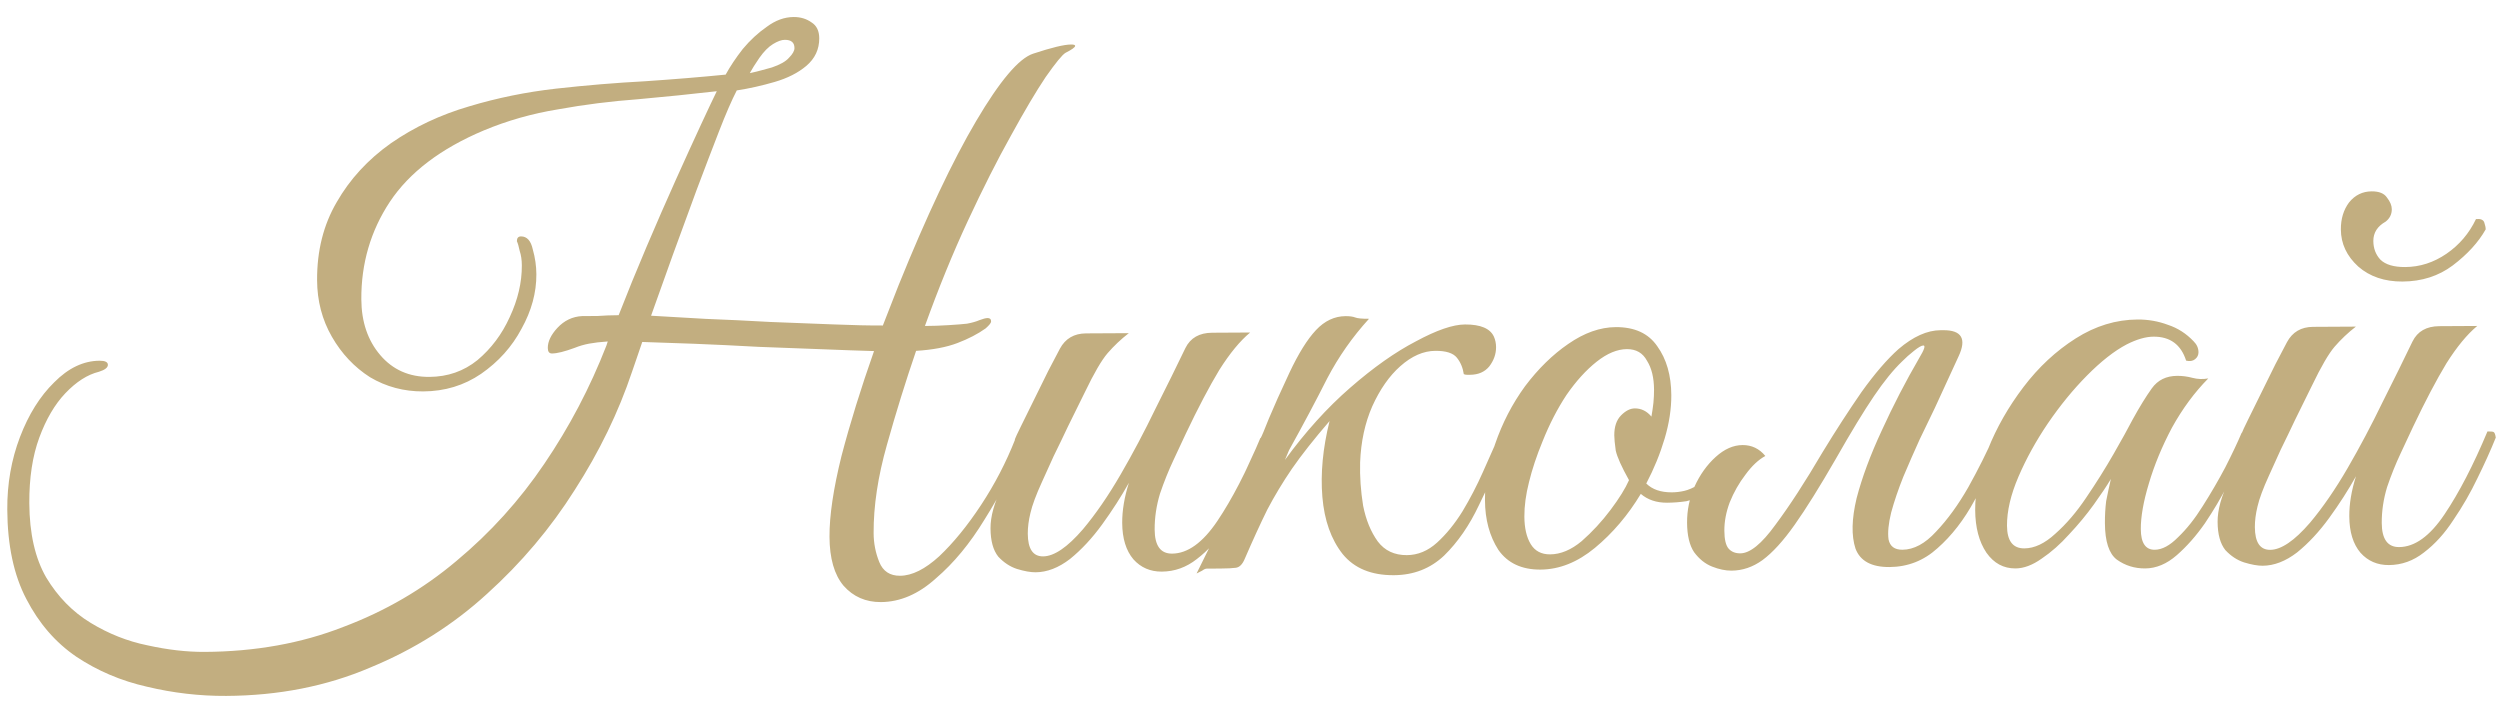 <?xml version="1.0" encoding="UTF-8"?> <svg xmlns="http://www.w3.org/2000/svg" width="203" height="57" viewBox="0 0 203 57" fill="none"><path d="M18.368 56.508C16.202 56.52 14.054 56.27 11.924 55.759C9.83 55.285 7.922 54.474 6.198 53.325C4.512 52.177 3.16 50.616 2.141 48.643C1.123 46.707 0.606 44.283 0.591 41.371C0.579 39.28 0.924 37.319 1.623 35.486C2.323 33.652 3.248 32.173 4.4 31.047C5.551 29.883 6.78 29.298 8.086 29.291C8.534 29.288 8.759 29.399 8.76 29.623C8.761 29.847 8.52 30.035 8.035 30.187C7.103 30.416 6.191 31 5.3 31.938C4.446 32.838 3.743 34.037 3.191 35.533C2.639 37.029 2.369 38.804 2.38 40.858C2.393 43.322 2.852 45.335 3.756 46.898C4.698 48.461 5.899 49.687 7.36 50.575C8.821 51.463 10.354 52.071 11.962 52.398C13.606 52.763 15.156 52.941 16.613 52.934C20.719 52.912 24.468 52.239 27.858 50.914C31.286 49.626 34.356 47.836 37.069 45.544C39.82 43.252 42.195 40.626 44.195 37.666C46.233 34.669 47.914 31.468 49.24 28.063C49.277 27.951 49.314 27.839 49.35 27.727C48.753 27.767 48.25 27.826 47.839 27.903C47.429 27.98 47.038 28.094 46.665 28.245C45.845 28.548 45.23 28.701 44.82 28.703C44.596 28.704 44.483 28.555 44.481 28.257C44.478 27.734 44.737 27.191 45.257 26.628C45.813 26.028 46.484 25.707 47.267 25.666C47.566 25.664 47.977 25.662 48.499 25.659C49.059 25.619 49.638 25.597 50.235 25.594C50.935 23.798 51.69 21.946 52.501 20.038C53.313 18.129 54.106 16.314 54.88 14.593C55.655 12.871 56.338 11.374 56.928 10.102C57.519 8.829 57.944 7.931 58.202 7.407C56.15 7.642 54.023 7.859 51.822 8.057C49.62 8.218 47.456 8.491 45.33 8.876C43.204 9.223 41.191 9.794 39.291 10.588C35.789 12.063 33.242 13.999 31.65 16.397C30.094 18.757 29.324 21.393 29.34 24.305C29.35 26.135 29.862 27.644 30.876 28.833C31.89 30.023 33.219 30.613 34.862 30.604C36.355 30.596 37.659 30.141 38.774 29.239C39.889 28.3 40.761 27.138 41.388 25.753C42.052 24.331 42.381 22.929 42.373 21.548C42.371 21.1 42.313 20.708 42.199 20.373C42.122 20 42.046 19.739 41.971 19.59C41.969 19.329 42.081 19.197 42.305 19.196C42.79 19.194 43.109 19.547 43.263 20.255C43.453 20.926 43.55 21.598 43.553 22.27C43.561 23.763 43.158 25.24 42.345 26.7C41.569 28.16 40.474 29.379 39.06 30.358C37.684 31.298 36.118 31.773 34.364 31.783C32.796 31.791 31.357 31.407 30.046 30.63C28.772 29.815 27.739 28.719 26.948 27.342C26.157 25.965 25.756 24.436 25.748 22.756C25.735 20.367 26.265 18.255 27.338 16.42C28.41 14.547 29.877 12.953 31.736 11.636C33.633 10.32 35.756 9.319 38.104 8.634C40.378 7.95 42.728 7.471 45.153 7.197C47.615 6.922 50.022 6.723 52.374 6.598C54.762 6.436 56.945 6.256 58.923 6.059C59.293 5.385 59.756 4.692 60.312 3.98C60.905 3.267 61.556 2.666 62.262 2.177C62.969 1.651 63.695 1.386 64.442 1.382C65.002 1.379 65.488 1.525 65.9 1.822C66.312 2.081 66.52 2.509 66.523 3.107C66.528 4.003 66.177 4.751 65.471 5.352C64.802 5.916 63.946 6.35 62.902 6.654C61.858 6.958 60.833 7.188 59.826 7.342C59.419 8.129 58.94 9.233 58.388 10.654C57.835 12.076 57.227 13.666 56.565 15.424C55.939 17.145 55.295 18.903 54.633 20.698C54.008 22.456 53.419 24.102 52.867 25.636C54.137 25.704 55.612 25.789 57.293 25.892C59.011 25.958 60.766 26.042 62.558 26.144C64.35 26.209 66.05 26.275 67.655 26.341C69.298 26.407 70.642 26.437 71.688 26.431C72.093 25.384 72.516 24.299 72.959 23.177C75.243 17.527 77.347 13.073 79.271 9.815C81.195 6.556 82.735 4.737 83.89 4.358C85.381 3.865 86.406 3.617 86.966 3.614C87.19 3.612 87.302 3.649 87.303 3.724C87.303 3.836 87.043 4.024 86.522 4.288C86.261 4.439 85.724 5.095 84.908 6.257C84.13 7.418 83.187 9.01 82.078 11.032C80.968 13.016 79.805 15.319 78.587 17.939C77.369 20.558 76.208 23.402 75.104 26.469C75.739 26.466 76.373 26.444 77.008 26.403C77.68 26.362 78.183 26.322 78.519 26.283C78.929 26.206 79.265 26.111 79.526 25.998C79.824 25.884 80.047 25.827 80.197 25.826C80.383 25.825 80.477 25.918 80.478 26.105C80.479 26.216 80.331 26.404 80.033 26.667C79.401 27.118 78.638 27.514 77.743 27.855C76.849 28.196 75.73 28.407 74.387 28.489C73.541 30.958 72.752 33.501 72.019 36.118C71.287 38.698 70.926 41.089 70.938 43.292C70.942 44.113 71.096 44.896 71.398 45.641C71.701 46.386 72.263 46.757 73.084 46.752C74.055 46.747 75.116 46.219 76.268 45.167C77.419 44.078 78.551 42.691 79.662 41.005C80.773 39.319 81.697 37.541 82.433 35.67C82.881 35.668 83.106 35.835 83.108 36.171C82.223 38.229 81.17 40.232 79.948 42.18C78.764 44.127 77.447 45.721 75.998 46.961C74.586 48.238 73.096 48.88 71.528 48.889C70.296 48.895 69.285 48.453 68.497 47.561C67.745 46.669 67.365 45.345 67.355 43.591C67.346 41.873 67.671 39.688 68.328 37.033C69.023 34.379 69.904 31.537 70.971 28.507C69.851 28.476 68.469 28.427 66.826 28.361C65.183 28.296 63.447 28.23 61.617 28.165C59.787 28.063 58.032 27.979 56.352 27.913C54.671 27.848 53.271 27.799 52.151 27.768C52.004 28.216 51.857 28.647 51.71 29.058C51.562 29.47 51.434 29.844 51.324 30.18C50.221 33.471 48.67 36.672 46.671 39.781C44.709 42.89 42.334 45.703 39.548 48.219C36.798 50.735 33.636 52.731 30.059 54.206C26.521 55.718 22.623 56.486 18.368 56.508ZM60.882 5.937C61.255 5.86 61.572 5.784 61.833 5.708C62.131 5.631 62.411 5.555 62.672 5.479C63.343 5.252 63.808 4.988 64.068 4.688C64.365 4.388 64.513 4.125 64.511 3.901C64.509 3.453 64.247 3.231 63.724 3.234C63.463 3.235 63.146 3.349 62.774 3.575C62.402 3.801 62.03 4.176 61.66 4.701C61.512 4.925 61.364 5.15 61.215 5.375C61.104 5.562 60.993 5.75 60.882 5.937ZM84.089 46.469C83.678 46.472 83.174 46.381 82.575 46.198C82.014 46.014 81.508 45.681 81.058 45.198C80.644 44.677 80.435 43.913 80.43 42.905C80.424 41.934 80.736 40.813 81.364 39.54C81.992 38.267 82.546 37.144 83.026 36.171C82.615 36.173 82.409 36.006 82.407 35.67C82.444 35.558 82.61 35.203 82.905 34.604C83.201 34.005 83.552 33.294 83.958 32.47C84.364 31.646 84.752 30.86 85.121 30.112C85.528 29.326 85.842 28.727 86.064 28.315C86.507 27.491 87.215 27.077 88.185 27.071L91.657 27.053C91.025 27.542 90.449 28.086 89.93 28.686C89.448 29.249 88.837 30.297 88.099 31.832C88.099 31.832 87.969 32.094 87.711 32.618C87.452 33.142 87.12 33.816 86.714 34.639C86.344 35.425 85.957 36.23 85.55 37.054C85.181 37.877 84.868 38.569 84.609 39.131C84.13 40.179 83.817 41.02 83.671 41.656C83.525 42.254 83.453 42.814 83.456 43.337C83.463 44.569 83.876 45.183 84.698 45.178C85.594 45.173 86.673 44.44 87.934 42.977C88.973 41.739 89.992 40.259 90.99 38.537C91.989 36.814 92.932 35.035 93.818 33.201C94.742 31.367 95.554 29.72 96.256 28.26C96.662 27.437 97.388 27.022 98.433 27.017L101.513 27C100.695 27.677 99.861 28.689 99.009 30.038C98.195 31.386 97.29 33.108 96.293 35.204C96.034 35.766 95.702 36.477 95.296 37.338C94.89 38.198 94.522 39.115 94.191 40.087C93.897 41.06 93.753 42.031 93.758 43.002C93.765 44.309 94.235 44.959 95.169 44.954C96.438 44.948 97.665 44.064 98.851 42.303C100.036 40.542 101.2 38.295 102.343 35.564C102.641 35.562 102.81 35.58 102.847 35.617C102.922 35.654 102.979 35.803 103.017 36.064C102.612 37.075 102.114 38.179 101.523 39.376C100.969 40.537 100.322 41.66 99.581 42.747C98.877 43.833 98.079 44.715 97.187 45.392C96.332 46.068 95.382 46.409 94.337 46.415C93.403 46.42 92.636 46.088 92.035 45.419C91.434 44.713 91.13 43.725 91.123 42.456C91.118 41.448 91.299 40.364 91.666 39.205C91.037 40.328 90.315 41.452 89.5 42.577C88.685 43.701 87.812 44.639 86.883 45.391C85.953 46.105 85.022 46.465 84.089 46.469ZM104.669 36.56L104.337 37.345C106.005 35.059 107.768 33.108 109.626 31.493C111.521 29.84 113.307 28.58 114.982 27.712C116.657 26.807 117.98 26.352 118.951 26.347C120.22 26.34 121.006 26.672 121.308 27.343C121.421 27.603 121.479 27.883 121.481 28.182C121.484 28.742 121.3 29.265 120.929 29.753C120.558 30.203 120.037 30.43 119.365 30.433C119.327 30.433 119.253 30.434 119.141 30.434C119.029 30.435 118.935 30.417 118.86 30.38C118.783 29.858 118.594 29.41 118.293 29.039C117.992 28.667 117.413 28.483 116.554 28.488C115.583 28.493 114.634 28.909 113.705 29.735C112.813 30.524 112.053 31.611 111.426 32.995C110.836 34.343 110.508 35.856 110.442 37.537C110.411 38.694 110.492 39.87 110.685 41.063C110.915 42.22 111.313 43.188 111.877 43.969C112.441 44.713 113.227 45.082 114.235 45.077C115.131 45.072 115.95 44.731 116.693 44.056C117.436 43.38 118.122 42.536 118.752 41.525C119.381 40.476 119.935 39.409 120.415 38.324C120.894 37.238 121.318 36.284 121.687 35.461C122.135 35.458 122.36 35.625 122.362 35.961C121.662 37.682 120.906 39.366 120.093 41.013C119.318 42.66 118.373 44.028 117.259 45.117C116.144 46.168 114.785 46.698 113.179 46.706C111.35 46.716 109.966 46.145 109.026 44.992C108.086 43.803 107.537 42.256 107.377 40.353C107.218 38.45 107.412 36.396 107.96 34.19C106.699 35.653 105.679 36.946 104.901 38.07C104.16 39.157 103.494 40.262 102.903 41.385C102.349 42.508 101.74 43.837 101.076 45.371C100.892 45.82 100.65 46.064 100.352 46.103C100.091 46.142 99.662 46.162 99.064 46.166L98 46.171C97.888 46.172 97.758 46.229 97.609 46.341C97.46 46.417 97.311 46.492 97.162 46.568C97.606 45.669 98.067 44.734 98.547 43.76C98.99 42.787 99.525 41.646 100.153 40.336C100.781 39.026 101.519 37.435 102.368 35.564C102.442 35.451 102.663 34.928 103.031 33.992C103.437 33.019 103.99 31.784 104.692 30.287C105.43 28.715 106.152 27.554 106.857 26.804C107.562 26.053 108.363 25.676 109.259 25.671C109.595 25.669 109.857 25.705 110.044 25.779C110.231 25.852 110.604 25.888 111.164 25.885C109.828 27.348 108.698 28.959 107.774 30.719C106.887 32.478 105.852 34.425 104.669 36.56ZM138.608 39.962C138.013 40.339 137.454 40.585 136.932 40.699C136.41 40.777 135.888 40.817 135.365 40.82C134.506 40.824 133.796 40.586 133.233 40.103C132.197 41.826 130.954 43.289 129.504 44.491C128.092 45.656 126.62 46.243 125.09 46.251C123.559 46.259 122.418 45.724 121.665 44.645C120.95 43.529 120.588 42.187 120.58 40.619C120.572 39.163 120.844 37.649 121.395 36.078C121.984 34.358 122.797 32.785 123.834 31.361C124.909 29.937 126.079 28.792 127.344 27.926C128.646 27.023 129.931 26.569 131.201 26.562C132.731 26.554 133.854 27.07 134.569 28.112C135.321 29.153 135.702 30.477 135.71 32.082C135.716 33.202 135.536 34.379 135.169 35.613C134.802 36.847 134.305 38.063 133.677 39.261C134.164 39.743 134.856 39.983 135.752 39.978C136.088 39.976 136.424 39.937 136.76 39.86C137.095 39.784 137.486 39.614 137.933 39.35C138.157 39.349 138.325 39.423 138.438 39.571C138.551 39.72 138.608 39.85 138.608 39.962ZM125.867 45.015C126.726 45.01 127.583 44.651 128.437 43.937C129.292 43.186 130.072 42.341 130.776 41.404C131.48 40.467 131.98 39.662 132.275 38.988C131.672 37.909 131.313 37.108 131.198 36.586C131.121 36.026 131.081 35.616 131.08 35.355C131.076 34.645 131.26 34.103 131.631 33.728C132.002 33.352 132.375 33.164 132.748 33.162C133.271 33.159 133.72 33.38 134.096 33.827C134.168 33.415 134.222 33.042 134.258 32.706C134.293 32.332 134.31 31.977 134.308 31.641C134.303 30.671 134.112 29.888 133.735 29.292C133.396 28.66 132.853 28.345 132.106 28.349C131.322 28.353 130.503 28.694 129.648 29.37C128.793 30.047 127.976 30.947 127.198 32.071C126.457 33.195 125.811 34.449 125.258 35.834C124.779 36.994 124.412 38.097 124.156 39.144C123.9 40.153 123.774 41.087 123.779 41.946C123.784 42.879 123.956 43.625 124.295 44.183C124.634 44.741 125.158 45.018 125.867 45.015ZM149.059 37.275C147.764 39.522 146.654 41.301 145.727 42.612C144.801 43.924 143.929 44.881 143.11 45.483C142.329 46.047 141.491 46.331 140.595 46.336C140.11 46.339 139.586 46.229 139.025 46.008C138.464 45.787 137.977 45.398 137.563 44.84C137.187 44.282 136.996 43.48 136.99 42.435C136.985 41.427 137.185 40.455 137.591 39.52C138.033 38.547 138.608 37.741 139.314 37.103C140.02 36.464 140.746 36.143 141.493 36.139C142.239 36.135 142.857 36.43 143.345 37.025C142.787 37.327 142.248 37.834 141.729 38.546C141.21 39.221 140.785 39.969 140.453 40.793C140.159 41.578 140.014 42.344 140.018 43.091C140.021 43.8 140.136 44.285 140.361 44.545C140.587 44.805 140.905 44.934 141.315 44.932C142.099 44.928 143.047 44.157 144.159 42.621C145.308 41.084 146.586 39.117 147.992 36.72C149.065 34.96 150.12 33.33 151.158 31.831C152.232 30.332 153.234 29.17 154.163 28.343C155.352 27.329 156.488 26.819 157.571 26.813L157.795 26.812C159.288 26.804 159.703 27.511 159.038 28.933L157.101 33.144C156.768 33.818 156.362 34.66 155.882 35.67C155.439 36.643 154.997 37.654 154.554 38.701C154.149 39.712 153.818 40.684 153.562 41.619C153.343 42.516 153.272 43.244 153.35 43.804C153.465 44.363 153.839 44.641 154.474 44.638C155.407 44.633 156.319 44.143 157.21 43.167C158.138 42.192 159.009 40.992 159.823 39.569C160.637 38.109 161.357 36.668 161.984 35.246C162.133 35.245 162.283 35.3 162.433 35.411C162.583 35.485 162.658 35.597 162.659 35.746C161.996 37.43 161.22 39.058 160.333 40.631C159.483 42.203 158.481 43.496 157.329 44.511C156.215 45.525 154.911 46.036 153.418 46.044C151.962 46.051 151.044 45.552 150.666 44.546C150.324 43.503 150.354 42.14 150.756 40.458C151.195 38.775 151.876 36.942 152.798 34.959C153.721 32.938 154.737 30.972 155.847 29.062C156.254 28.388 156.364 28.052 156.178 28.053C156.028 28.053 155.768 28.204 155.396 28.505C155.061 28.768 154.746 29.049 154.449 29.35C153.743 30.026 152.982 30.963 152.168 32.162C151.353 33.361 150.316 35.065 149.059 37.275ZM174.187 46.157C173.328 46.161 172.561 45.923 171.887 45.441C171.25 44.959 170.927 43.971 170.919 42.478C170.916 41.843 170.95 41.246 171.021 40.685C171.13 40.125 171.258 39.527 171.404 38.892C171.071 39.453 170.608 40.146 170.015 40.971C169.422 41.795 168.754 42.602 168.012 43.39C167.307 44.177 166.563 44.835 165.782 45.361C165.038 45.888 164.33 46.153 163.658 46.157C162.688 46.162 161.902 45.737 161.3 44.882C160.698 43.989 160.393 42.833 160.385 41.414C160.377 39.884 160.723 38.239 161.423 36.481C162.123 34.722 163.084 33.037 164.308 31.425C165.531 29.813 166.943 28.499 168.543 27.483C170.143 26.466 171.82 25.953 173.575 25.944C174.433 25.939 175.256 26.084 176.041 26.378C176.826 26.636 177.52 27.08 178.12 27.712C178.383 27.971 178.515 28.269 178.517 28.605C178.518 28.829 178.426 29.017 178.24 29.167C178.054 29.317 177.812 29.356 177.513 29.283C177.095 27.978 176.214 27.33 174.87 27.337C174.236 27.34 173.509 27.549 172.69 27.964C171.684 28.492 170.606 29.338 169.455 30.502C168.341 31.628 167.284 32.921 166.284 34.383C165.321 35.806 164.526 37.248 163.899 38.708C163.272 40.167 162.962 41.494 162.968 42.688C162.975 43.92 163.444 44.534 164.378 44.529C165.199 44.525 166.037 44.128 166.891 43.34C167.783 42.551 168.618 41.576 169.396 40.414C170.211 39.215 170.951 38.035 171.617 36.874C172.283 35.713 172.801 34.777 173.17 34.066C173.725 33.055 174.243 32.212 174.725 31.538C175.206 30.863 175.895 30.523 176.791 30.519C177.202 30.516 177.613 30.57 178.024 30.68C178.435 30.79 178.865 30.806 179.312 30.729C178.198 31.855 177.216 33.186 176.366 34.721C175.552 36.256 174.926 37.771 174.486 39.267C174.046 40.725 173.828 41.959 173.834 42.967C173.84 44.087 174.216 44.645 174.963 44.641C175.56 44.637 176.193 44.298 176.861 43.622C177.567 42.947 178.234 42.103 178.864 41.092C179.53 40.043 180.14 38.994 180.695 37.946C181.249 36.86 181.692 35.925 182.024 35.139C182.211 35.138 182.36 35.156 182.472 35.192C182.622 35.229 182.697 35.378 182.699 35.639C182.662 35.789 182.588 35.957 182.477 36.144C182.403 36.294 182.274 36.575 182.09 36.986C181.794 37.585 181.388 38.39 180.871 39.401C180.353 40.412 179.743 41.442 179.039 42.491C178.335 43.502 177.574 44.365 176.757 45.079C175.939 45.793 175.083 46.152 174.187 46.157ZM183.728 45.938C183.317 45.94 182.813 45.849 182.214 45.666C181.653 45.482 181.148 45.149 180.697 44.666C180.284 44.145 180.074 43.381 180.069 42.373C180.064 41.403 180.375 40.281 181.003 39.008C181.631 37.736 182.185 36.613 182.665 35.639C182.254 35.642 182.048 35.475 182.046 35.139C182.083 35.026 182.249 34.671 182.545 34.072C182.84 33.473 183.191 32.762 183.597 31.938C184.003 31.115 184.391 30.329 184.761 29.58C185.167 28.794 185.481 28.195 185.703 27.783C186.147 26.959 186.854 26.545 187.824 26.54L191.296 26.521C190.664 27.01 190.089 27.554 189.569 28.154C189.087 28.717 188.476 29.765 187.738 31.3C187.738 31.3 187.609 31.562 187.35 32.086C187.091 32.61 186.759 33.284 186.353 34.108C185.984 34.894 185.596 35.698 185.19 36.522C184.821 37.345 184.507 38.038 184.249 38.599C183.769 39.647 183.456 40.489 183.31 41.124C183.164 41.722 183.092 42.282 183.095 42.805C183.102 44.037 183.516 44.651 184.337 44.647C185.233 44.642 186.312 43.908 187.573 42.445C188.612 41.208 189.631 39.727 190.63 38.005C191.628 36.282 192.571 34.504 193.457 32.67C194.381 30.835 195.193 29.188 195.895 27.729C196.301 26.905 197.027 26.491 198.072 26.485L201.152 26.468C200.335 27.145 199.5 28.157 198.648 29.506C197.834 30.854 196.929 32.577 195.932 34.672C195.674 35.234 195.341 35.945 194.935 36.806C194.529 37.667 194.161 38.583 193.83 39.556C193.537 40.528 193.392 41.499 193.398 42.47C193.405 43.777 193.875 44.428 194.808 44.423C196.077 44.416 197.305 43.532 198.49 41.771C199.675 40.01 200.839 37.764 201.982 35.032C202.281 35.031 202.449 35.048 202.486 35.086C202.561 35.123 202.618 35.272 202.657 35.533C202.251 36.543 201.753 37.647 201.162 38.845C200.608 40.005 199.961 41.128 199.22 42.215C198.517 43.301 197.719 44.183 196.826 44.86C195.971 45.536 195.021 45.877 193.976 45.883C193.042 45.888 192.275 45.556 191.674 44.887C191.073 44.181 190.769 43.194 190.763 41.924C190.757 40.916 190.938 39.833 191.305 38.673C190.677 39.797 189.955 40.92 189.139 42.045C188.324 43.169 187.452 44.107 186.522 44.859C185.593 45.573 184.661 45.933 183.728 45.938ZM201.05 17.789C201.423 17.75 201.648 17.842 201.723 18.065C201.799 18.289 201.838 18.475 201.838 18.625C201.247 19.673 200.356 20.649 199.166 21.551C198.013 22.416 196.653 22.852 195.085 22.861C193.629 22.869 192.432 22.464 191.494 21.648C190.556 20.794 190.084 19.789 190.078 18.631C190.074 17.773 190.294 17.044 190.739 16.444C191.221 15.844 191.835 15.542 192.582 15.538C193.179 15.535 193.591 15.701 193.816 16.035C194.08 16.37 194.212 16.687 194.214 16.985C194.216 17.396 194.05 17.733 193.715 17.996C193.045 18.373 192.712 18.898 192.715 19.569C192.719 20.167 192.908 20.67 193.283 21.078C193.696 21.487 194.369 21.689 195.303 21.684C196.497 21.677 197.615 21.317 198.657 20.602C199.698 19.887 200.496 18.949 201.05 17.789Z" fill="url(#paint0_linear_17_418)"></path><defs><linearGradient id="paint0_linear_17_418" x1="-7.248" y1="34.457" x2="3.676" y2="116.641" gradientUnits="userSpaceOnUse"><stop stop-color="#C2AE80"></stop><stop offset="1" stop-color="#C2AE80"></stop></linearGradient></defs></svg> 